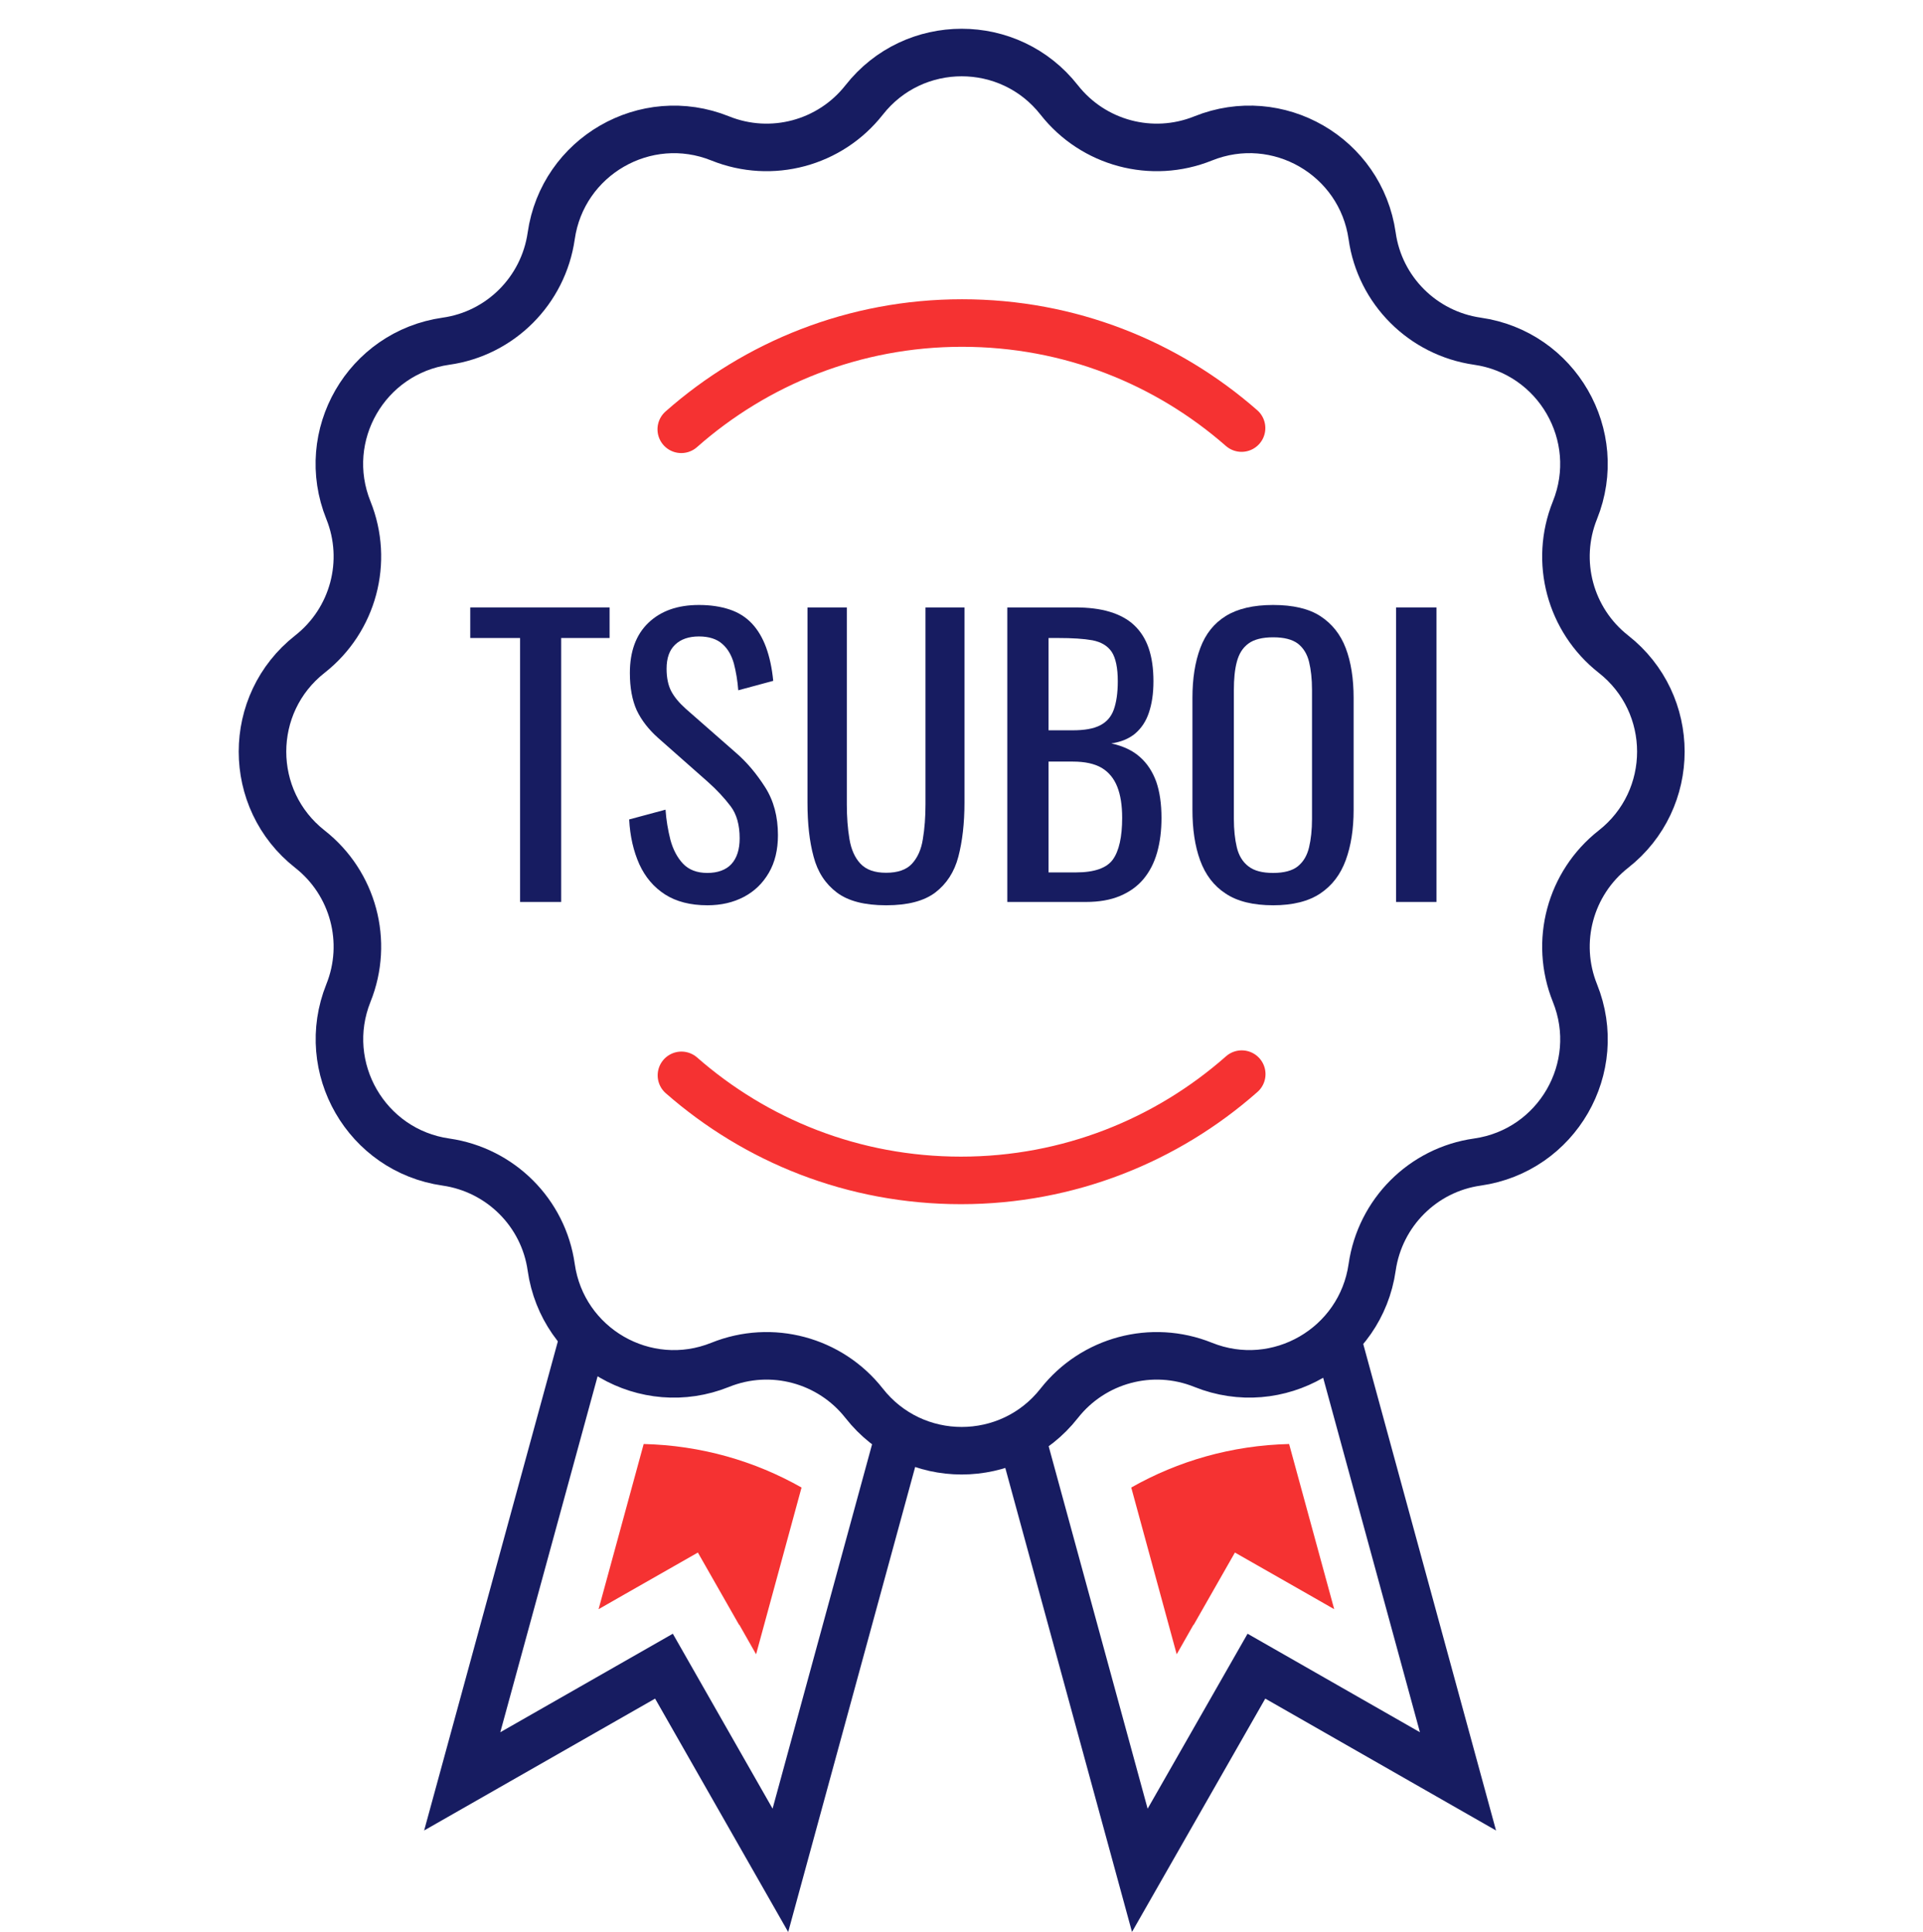 <?xml version="1.0" encoding="UTF-8"?><svg id="_レイヤー_2" xmlns="http://www.w3.org/2000/svg" viewBox="0 0 110 110.53"><defs><style>.cls-1,.cls-2,.cls-3{fill:none;}.cls-1,.cls-4,.cls-5{stroke-width:0px;}.cls-2{stroke:#f53232;stroke-linecap:round;}.cls-2,.cls-3{stroke-miterlimit:10;stroke-width:2.72px;}.cls-4{fill:#f53232;}.cls-5{fill:#171c61;}.cls-3{stroke:#171c61;}</style></defs><g id="_レイヤー_1-2"><path class="cls-3" d="m92.29,48.58h0c3.62-2.84,3.62-8.32,0-11.16h0c-2.48-1.95-3.38-5.3-2.2-8.23h0c1.72-4.27-1.03-9.02-5.58-9.67h0c-3.12-.45-5.58-2.9-6.02-6.02h0c-.65-4.56-5.4-7.3-9.67-5.58h0c-2.93,1.18-6.28.28-8.23-2.2h0c-2.84-3.62-8.32-3.62-11.16,0h0c-1.95,2.48-5.3,3.38-8.23,2.2h0c-4.27-1.72-9.02,1.03-9.67,5.58h0c-.45,3.12-2.9,5.58-6.02,6.02h0c-4.56.65-7.3,5.4-5.58,9.67h0c1.18,2.93.28,6.28-2.2,8.23h0c-3.62,2.84-3.62,8.32,0,11.16h0c2.48,1.95,3.38,5.3,2.2,8.23h0c-1.71,4.27,1.03,9.02,5.58,9.67h0c3.12.45,5.58,2.9,6.02,6.02h0c.65,4.56,5.4,7.3,9.67,5.58h0c2.93-1.18,6.28-.28,8.23,2.2h0c2.84,3.62,8.32,3.62,11.16,0h0c1.95-2.48,5.3-3.38,8.23-2.2h0c4.27,1.72,9.02-1.03,9.67-5.58h0c.45-3.12,2.9-5.58,6.02-6.02h0c4.56-.65,7.3-5.4,5.58-9.67h0c-1.18-2.93-.28-6.28,2.2-8.23Z"/><path class="cls-2" d="m38.97,24.56c4.28-3.78,9.9-6.08,16.06-6.08s11.72,2.27,15.99,6.01"/><path class="cls-2" d="m71.03,61.45c-4.28,3.78-9.9,6.08-16.06,6.08s-11.72-2.27-15.99-6.01"/><polyline class="cls-3" points="58.41 82.13 65.2 107 71.87 95.32 83.4 101.91 76.47 76.52"/><polyline class="cls-3" points="51.43 82.13 44.64 107 37.98 95.32 26.44 101.91 33.38 76.52"/><path class="cls-4" d="m68.28,92.96l2.36-4.14,4.14,2.36,1.54.88-2.58-9.45c-3.28.08-6.35.97-9.03,2.49l2.6,9.54.96-1.69Z"/><path class="cls-4" d="m42.28,92.96l-2.36-4.14-4.14,2.36-1.54.88,2.58-9.45c3.28.08,6.35.97,9.03,2.49l-2.6,9.54-.96-1.69Z"/><path class="cls-5" d="m29.75,51.6v-15.1h-2.85v-1.75h7.97v1.75h-2.77v15.1h-2.35Z"/><path class="cls-5" d="m40.46,51.79c-.97,0-1.78-.21-2.42-.62-.65-.42-1.13-.99-1.47-1.73-.33-.74-.53-1.59-.58-2.56l2.08-.56c.04.6.14,1.17.28,1.73.15.55.39,1.01.72,1.36.33.35.8.53,1.39.53s1.07-.17,1.38-.51c.31-.34.47-.83.47-1.47,0-.76-.17-1.38-.52-1.84-.35-.46-.78-.93-1.31-1.4l-2.83-2.5c-.55-.49-.96-1.02-1.23-1.59-.26-.58-.39-1.29-.39-2.13,0-1.23.35-2.19,1.06-2.87.71-.68,1.67-1.02,2.89-1.02.67,0,1.25.09,1.76.26s.93.44,1.27.8c.34.36.61.82.81,1.36.2.55.34,1.19.41,1.92l-2,.54c-.04-.55-.13-1.06-.25-1.53-.13-.46-.34-.84-.66-1.12-.31-.28-.76-.43-1.34-.43s-1.04.16-1.36.47c-.33.31-.49.77-.49,1.38,0,.51.09.94.26,1.27s.45.67.84,1.02l2.85,2.5c.64.55,1.2,1.22,1.69,1.99.49.77.73,1.68.73,2.74,0,.83-.17,1.55-.52,2.15-.35.6-.82,1.06-1.43,1.38s-1.3.48-2.09.48Z"/><path class="cls-5" d="m50.68,51.79c-1.22,0-2.16-.24-2.81-.73-.65-.49-1.1-1.17-1.33-2.05-.24-.88-.35-1.91-.35-3.09v-11.17h2.25v11.27c0,.72.05,1.38.15,1.98.1.6.31,1.07.63,1.41.33.35.81.52,1.47.52s1.16-.17,1.48-.52c.32-.35.53-.82.62-1.41.1-.6.15-1.25.15-1.98v-11.27h2.23v11.17c0,1.18-.12,2.21-.35,3.09s-.68,1.56-1.32,2.05c-.65.49-1.58.73-2.8.73Z"/><path class="cls-5" d="m57.62,51.6v-16.85h3.87c.76,0,1.43.08,1.99.25.56.17,1.03.42,1.4.77s.65.79.83,1.32c.18.53.27,1.16.27,1.88s-.09,1.29-.26,1.8-.44.9-.79,1.2c-.35.29-.81.48-1.36.56.68.15,1.23.41,1.64.78.42.37.72.84.93,1.41.2.58.3,1.27.3,2.07,0,.72-.08,1.38-.25,1.98s-.43,1.1-.78,1.52c-.35.42-.8.74-1.35.97s-1.2.34-1.94.34h-4.49Zm2.35-9.82h1.39c.67,0,1.19-.09,1.56-.28.38-.19.64-.49.79-.9.15-.42.23-.96.23-1.62,0-.78-.12-1.34-.35-1.69-.24-.35-.6-.56-1.1-.66-.5-.09-1.15-.13-1.95-.13h-.56v5.28Zm0,8.13h1.58c1.05,0,1.76-.25,2.11-.74.35-.49.53-1.29.53-2.38,0-.71-.09-1.3-.28-1.78s-.49-.84-.89-1.08c-.41-.24-.96-.36-1.65-.36h-1.39v6.34Z"/><path class="cls-5" d="m72.83,51.79c-1.14,0-2.05-.22-2.72-.67-.68-.44-1.16-1.08-1.46-1.9s-.44-1.79-.44-2.9v-6.39c0-1.11.15-2.06.45-2.86.3-.8.78-1.41,1.46-1.83s1.58-.63,2.71-.63,2.04.21,2.7.64,1.15,1.04,1.45,1.83c.3.79.45,1.74.45,2.85v6.41c0,1.1-.15,2.05-.45,2.87-.3.82-.78,1.45-1.45,1.9s-1.57.68-2.7.68Zm0-1.85c.62,0,1.1-.13,1.41-.38.32-.26.53-.62.64-1.08.11-.46.17-1.01.17-1.63v-7.38c0-.62-.06-1.16-.17-1.61s-.33-.8-.64-1.04c-.32-.24-.79-.36-1.41-.36s-1.1.12-1.42.36c-.33.24-.54.59-.66,1.04s-.17.99-.17,1.61v7.38c0,.62.06,1.17.17,1.63.11.46.33.83.66,1.08.33.26.8.38,1.42.38Z"/><path class="cls-5" d="m79.86,51.6v-16.85h2.31v16.85h-2.31Z"/><rect class="cls-1" width="110" height="110"/></g></svg>